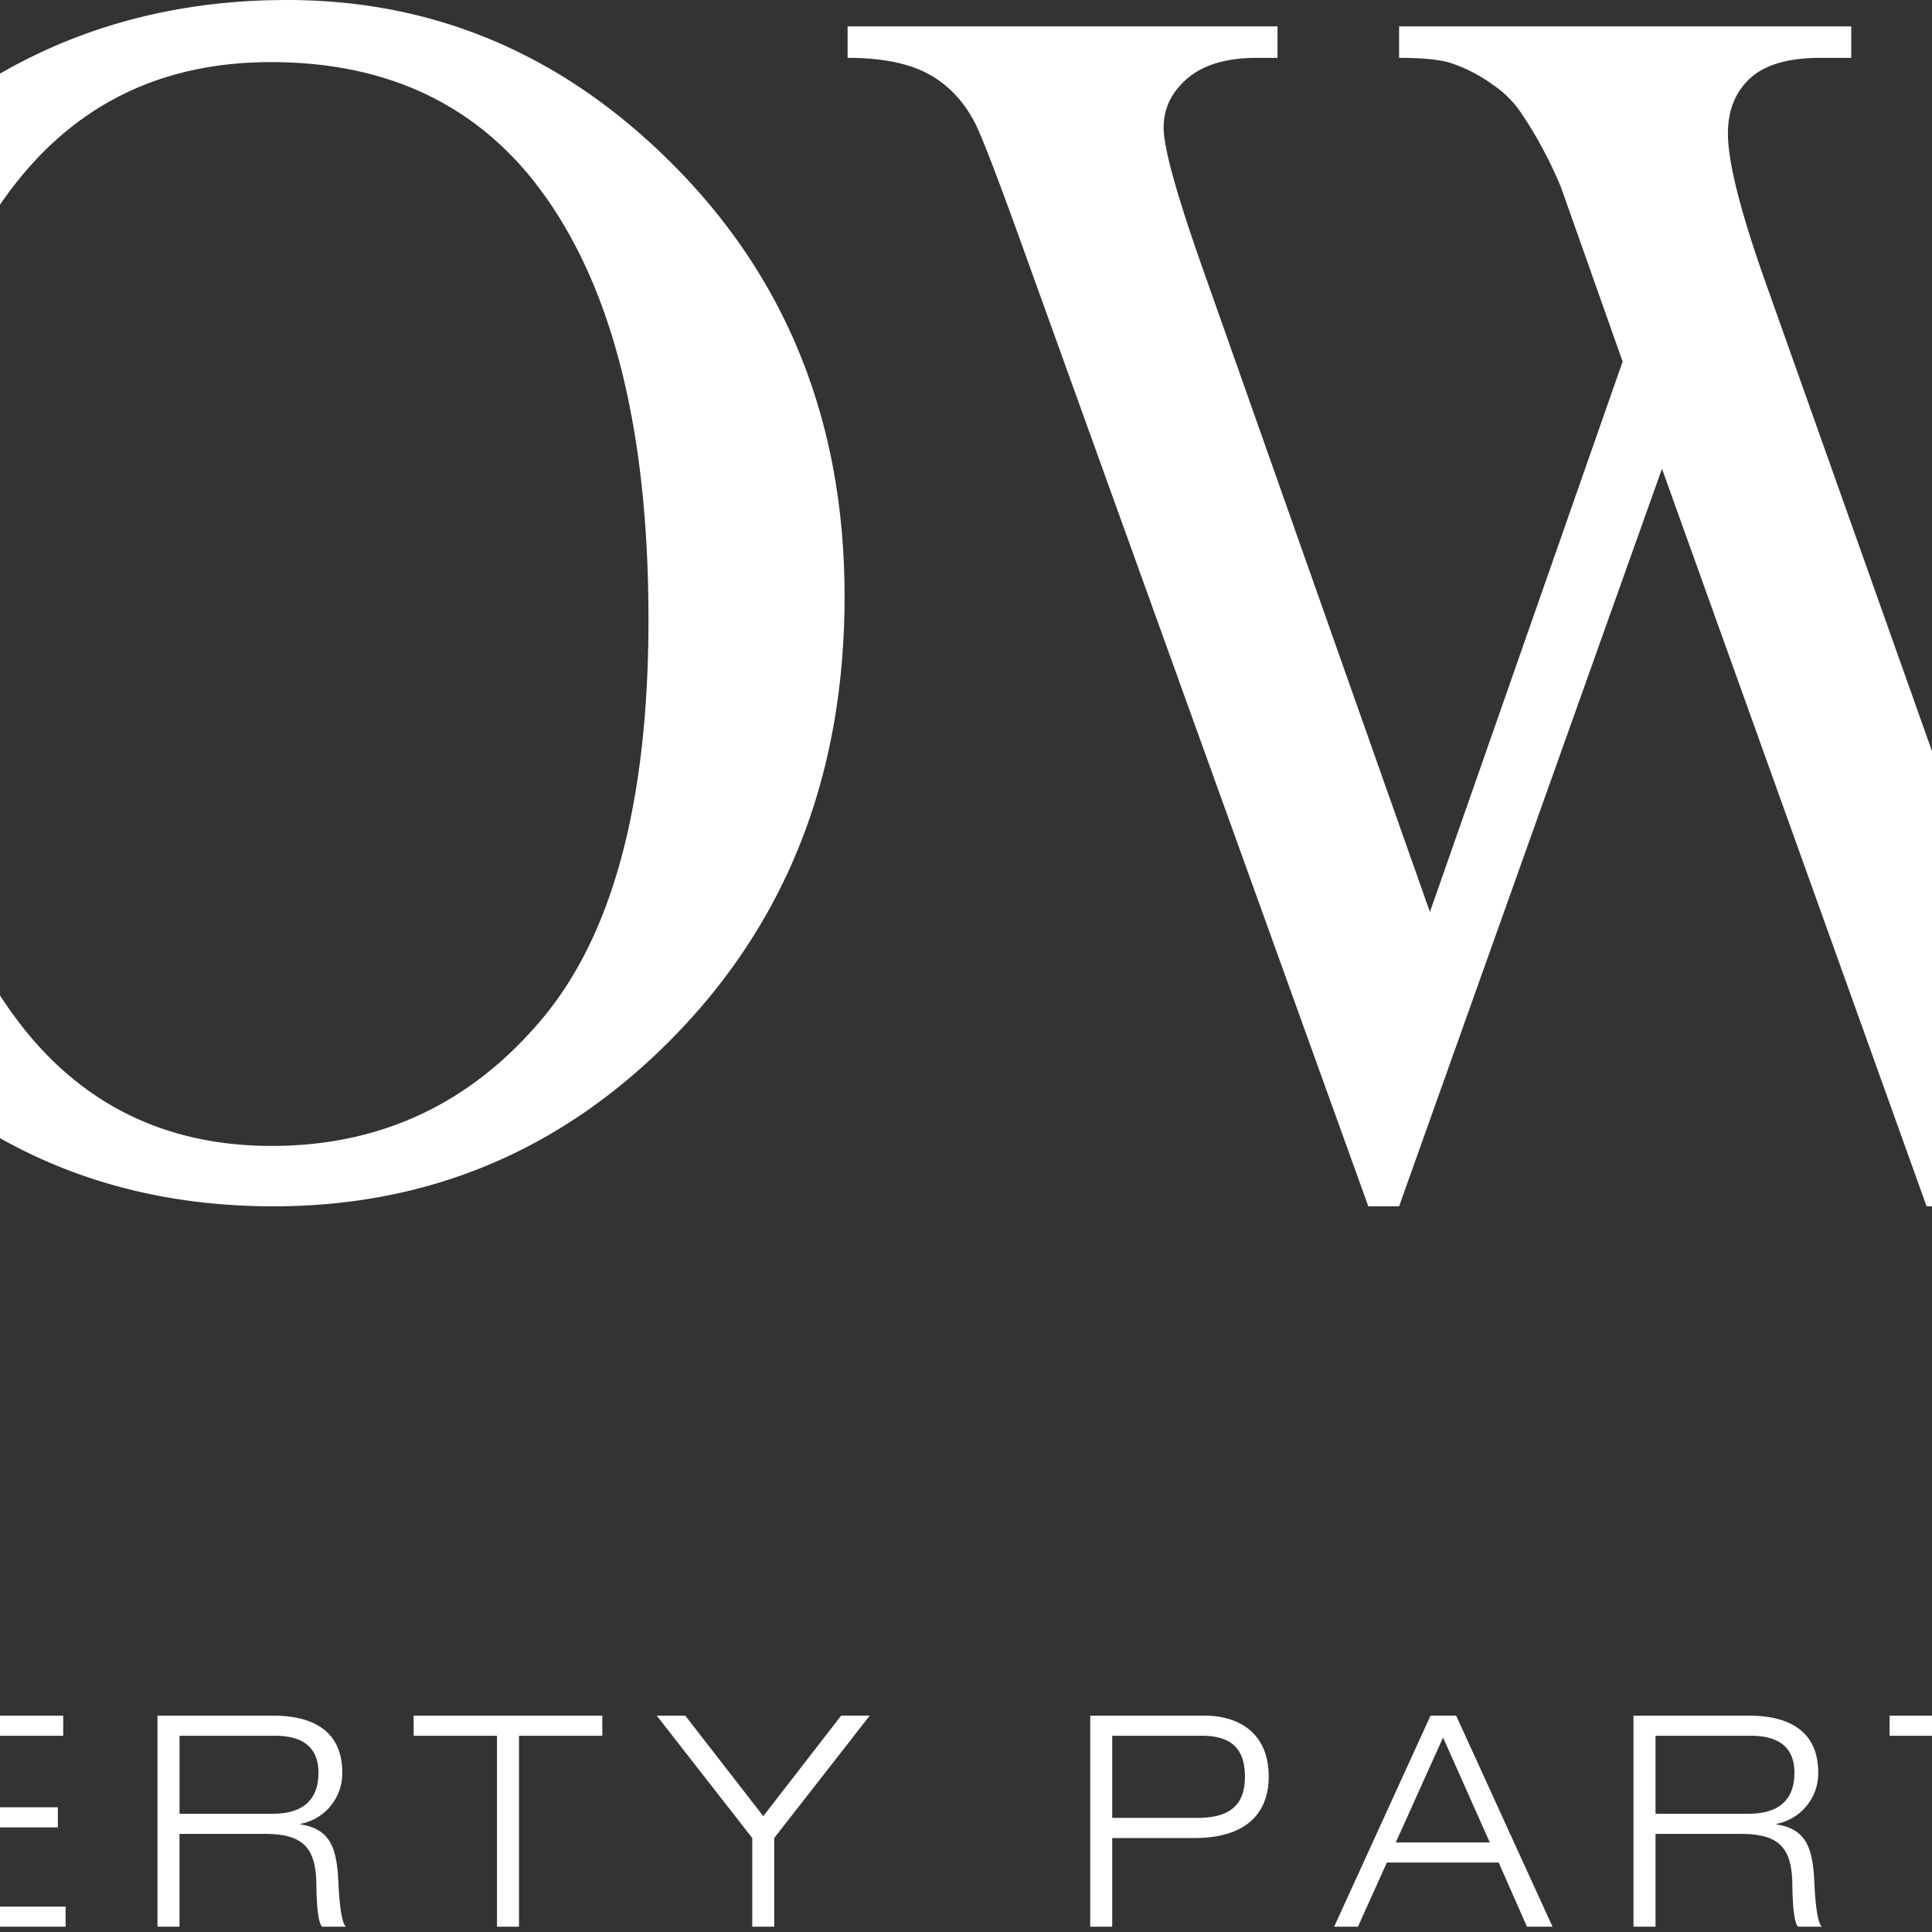 <?xml version="1.0" encoding="UTF-8"?>
<svg preserveAspectRatio="xMidYMid slice" xmlns="http://www.w3.org/2000/svg" width="1px" height="1px" viewBox="0 0 165 54">
  <rect x="0" y="0" width="165" height="54" fill="#333333" stroke="none"/>
  <path d="M39.172 47.805c1.688 0 3.227 1.015 3.227 3.097S40.86 54 39.172 54s-3.226-1.016-3.226-3.098 1.538-3.097 3.226-3.097Zm102.24 0c1.213 0 2.436.429 2.477 1.833h-.616c-.083-1.007-.906-1.271-1.862-1.271-.956 0-1.68.371-1.68 1.04 0 .768.724.95 2.17 1.19l.294.052c.975.181 1.869.48 1.869 1.51 0 1.444-1.323 1.84-2.478 1.84-1.505 0-2.603-.511-2.695-2.097h.615c.11 1.238.94 1.536 2.08 1.536.89 0 1.812-.24 1.812-1.173 0-.9-1.08-1.007-2.162-1.182-1.413-.222-2.17-.618-2.17-1.569 0-1.289 1.197-1.71 2.345-1.71Zm-117.274.148c.914 0 1.788.455 1.788 1.702 0 1.115-.74 1.718-2.062 1.718h-2.312v2.478h-.616v-5.898h3.202Zm7.55 0c1.006 0 1.93.355 1.93 1.594a1.44 1.44 0 0 1-1.165 1.43v.016c.84.132 1.015.67 1.056 1.636.017.371.067 1.09.208 1.222h-.665c-.108-.124-.15-.561-.158-1.206-.017-1.04-.415-1.387-1.439-1.387H29.07v2.593h-.615v-5.898h3.234Zm16.54 0c.914 0 1.788.455 1.788 1.702 0 1.115-.74 1.718-2.063 1.718h-2.311v2.478h-.616v-5.898h3.202Zm9.039 0v.562h-4.108v1.999h3.958v.561h-3.958v2.215h4.174v.561h-4.79v-5.898h4.724Zm5.87 0c1.006 0 1.93.355 1.93 1.594a1.44 1.44 0 0 1-1.164 1.43v.016c.84.132 1.014.67 1.056 1.636.016.371.066 1.09.208 1.222H64.5c-.108-.124-.15-.561-.158-1.206-.016-1.04-.415-1.387-1.438-1.387h-2.387v2.593h-.615v-5.898h3.234Zm9.198 0v.562h-2.329v5.337h-.615v-5.337h-2.329v-.562h5.273Zm16.838 0c.915 0 1.788.455 1.788 1.702 0 1.115-.74 1.718-2.063 1.718h-2.311v2.478h-.615v-5.898h3.201Zm7.027 0 2.693 5.899h-.714l-.79-1.793h-3.126l-.808 1.793h-.665l2.694-5.9h.716Zm17.388 0v.562h-2.329v5.337h-.615v-5.337h-2.329v-.562h5.273Zm2.935 0 4.149 5.04h.017v-5.04h.615v5.898h-.715l-4.174-5.039h-.017v5.04h-.615v-5.9h.74Zm12.365 0v.562h-4.108v1.999h3.958v.561h-3.958v2.215h4.174v.561h-4.79v-5.898h4.724Zm5.87 0c1.007 0 1.93.355 1.93 1.594a1.44 1.44 0 0 1-1.164 1.43v.016c.84.132 1.014.67 1.055 1.636.017.371.067 1.09.209 1.222h-.666c-.108-.124-.15-.561-.158-1.206-.017-1.04-.415-1.387-1.438-1.387h-2.387v2.593h-.615v-5.898h3.234Zm-30.368 0c1.006 0 1.93.355 1.93 1.594a1.44 1.44 0 0 1-1.164 1.43v.016c.84.132 1.014.67 1.056 1.636.016.371.066 1.09.208 1.222h-.666c-.108-.124-.15-.561-.158-1.206-.016-1.04-.415-1.387-1.438-1.387h-2.386v2.593h-.616v-5.898h3.234Zm-29.736 0 2.18 2.809 2.177-2.81h.799l-2.67 3.421v2.479h-.614v-2.479l-2.67-3.42h.798Zm-35.482.413c-1.305 0-2.56.76-2.56 2.536 0 1.777 1.255 2.536 2.56 2.536 1.306 0 2.561-.76 2.561-2.536s-1.255-2.536-2.56-2.536Zm56.662.198-1.322 2.933h2.628l-1.306-2.933Zm-6.744-.049h-2.503v2.296h2.379c1.03 0 1.33-.47 1.33-1.156 0-.884-.5-1.14-1.206-1.14Zm-65.035 0h-2.503v2.296h2.378c1.031 0 1.33-.47 1.33-1.156 0-.884-.498-1.14-1.205-1.14Zm24.09 0h-2.503v2.296h2.378c1.031 0 1.33-.47 1.33-1.156 0-.884-.499-1.14-1.206-1.14Zm15.034 0h-2.661v2.18h2.603c.674 0 1.28-.247 1.28-1.148 0-.867-.657-1.032-1.222-1.032Zm41.253 0h-2.66v2.18h2.601c.674 0 1.282-.247 1.282-1.148 0-.867-.658-1.032-1.223-1.032Zm-72.702 0h-2.66v2.18h2.602c.674 0 1.28-.247 1.28-1.148 0-.867-.657-1.032-1.222-1.032Zm103.07 0h-2.661v2.18h2.602c.675 0 1.282-.247 1.282-1.148 0-.867-.658-1.032-1.223-1.032ZM91.207.737v.88h-.574c-.846 0-1.493.19-1.939.57-.447.381-.67.841-.67 1.38 0 .555.35 1.83 1.053 3.828l6.39 18.095 5.386-15.384-.958-2.71-.766-2.165a11.83 11.83 0 0 0-1.124-2.092 2.925 2.925 0 0 0-.766-.761 4.354 4.354 0 0 0-1.197-.619c-.304-.094-.782-.142-1.437-.142v-.88h12.638v.88h-.862c-.894 0-1.547.19-1.963.57-.414.381-.622.896-.622 1.546 0 .809.36 2.22 1.077 4.233l6.223 17.524 6.175-17.762c.702-1.965 1.053-3.329 1.053-4.09 0-.364-.116-.705-.347-1.022a1.848 1.848 0 0 0-.873-.666c-.608-.222-1.397-.333-2.37-.333v-.88h9.693v.88c-.846 0-1.531.15-2.058.452-.527.301-1.03.864-1.508 1.688-.32.555-.822 1.879-1.508 3.971l-9.047 25.99h-.957l-7.396-20.616-7.348 20.615h-.86L84.098 6.943c-.718-1.997-1.173-3.178-1.365-3.542-.319-.603-.754-1.05-1.304-1.344-.55-.293-1.296-.44-2.238-.44v-.88h12.015ZM63.525 0c4.213 0 7.863 1.59 10.95 4.768 3.087 3.178 4.631 7.145 4.631 11.9 0 4.9-1.555 8.965-4.667 12.199-3.111 3.234-6.877 4.85-11.297 4.85-4.467 0-8.22-1.576-11.26-4.732-3.04-3.154-4.56-7.235-4.56-12.245 0-5.12 1.755-9.297 5.266-12.531C55.635 1.403 59.28 0 63.525 0ZM20.813.737l19.84 24.183V6.325c0-1.981-.222-3.218-.67-3.71-.59-.665-1.523-.998-2.8-.998H36.06v-.88h11.296v.88h-1.149c-1.372 0-2.345.412-2.92 1.236-.35.508-.526 1.665-.526 3.472v27.179h-.862L20.502 7.538v19.855c0 1.982.215 3.218.646 3.71.606.665 1.54.998 2.8.998h1.149v.88H0v-.88h1.149c1.34 0 2.313-.389 2.92-1.165.383-.507.574-1.728.574-3.662V6.444c0-1.632-.104-2.71-.311-3.234-.16-.396-.487-.737-.981-1.022a4.559 4.559 0 0 0-2.202-.57H0v-.88h20.813ZM134.901 0l11.297 26.822c.909 2.156 1.735 3.555 2.477 4.197.741.641 1.774 1.003 3.098 1.082h.47c1.34 0 2.313-.389 2.92-1.165.383-.507.574-1.728.574-3.662V6.444c0-1.632-.104-2.71-.31-3.234-.161-.396-.488-.737-.982-1.022a4.564 4.564 0 0 0-2.202-.57h-1.15v-.88H165v.88h-1.173c-1.325 0-2.29.388-2.896 1.164-.4.508-.598 1.728-.598 3.662v20.83c0 1.633.104 2.71.31 3.234.16.396.495.736 1.006 1.022a4.42 4.42 0 0 0 2.178.57H165v.88h-26.03v-.88c1.292-.062 2.165-.276 2.62-.641.455-.365.683-.809.683-1.332 0-.697-.32-1.8-.958-3.305l-1.962-4.637h-12.566l-2.202 5.09c-.543 1.251-.814 2.187-.814 2.804 0 .492.235.924.706 1.296.47.373 1.488.615 3.052.726v.88h-10.22v-.88c1.356-.238 2.234-.547 2.633-.927.813-.761 1.715-2.307 2.705-4.638L134.063 0h.838ZM12.457 1.623l-.235.015c-1.065.09-1.86.471-2.385 1.144-.399.508-.599 1.728-.599 3.662v20.83c0 1.633.104 2.71.311 3.234.16.396.495.736 1.006 1.022.686.38 1.412.57 2.178.57h2.192c1.388 0 2.37-.41 2.944-1.236.35-.506.527-1.664.527-3.471V4.97c-.942-1.094-1.656-1.815-2.143-2.164-.486-.348-1.2-.674-2.142-.975-.385-.119-.936-.188-1.654-.208Zm50.613.113c-2.904 0-5.233 1.07-6.988 3.21-2.186 2.663-3.279 6.563-3.279 11.7 0 5.262 1.133 9.313 3.398 12.15 1.74 2.155 4.037 3.233 6.893 3.233 3.048 0 5.565-1.18 7.551-3.543 1.987-2.361 2.98-6.087 2.98-11.175 0-5.517-1.093-9.63-3.279-12.341-1.755-2.156-4.18-3.234-7.276-3.234Zm70.107 5.66-5.648 13.03h11.153l-5.505-13.03Z" fill="#FFF" fill-rule="evenodd"></path>
</svg>
